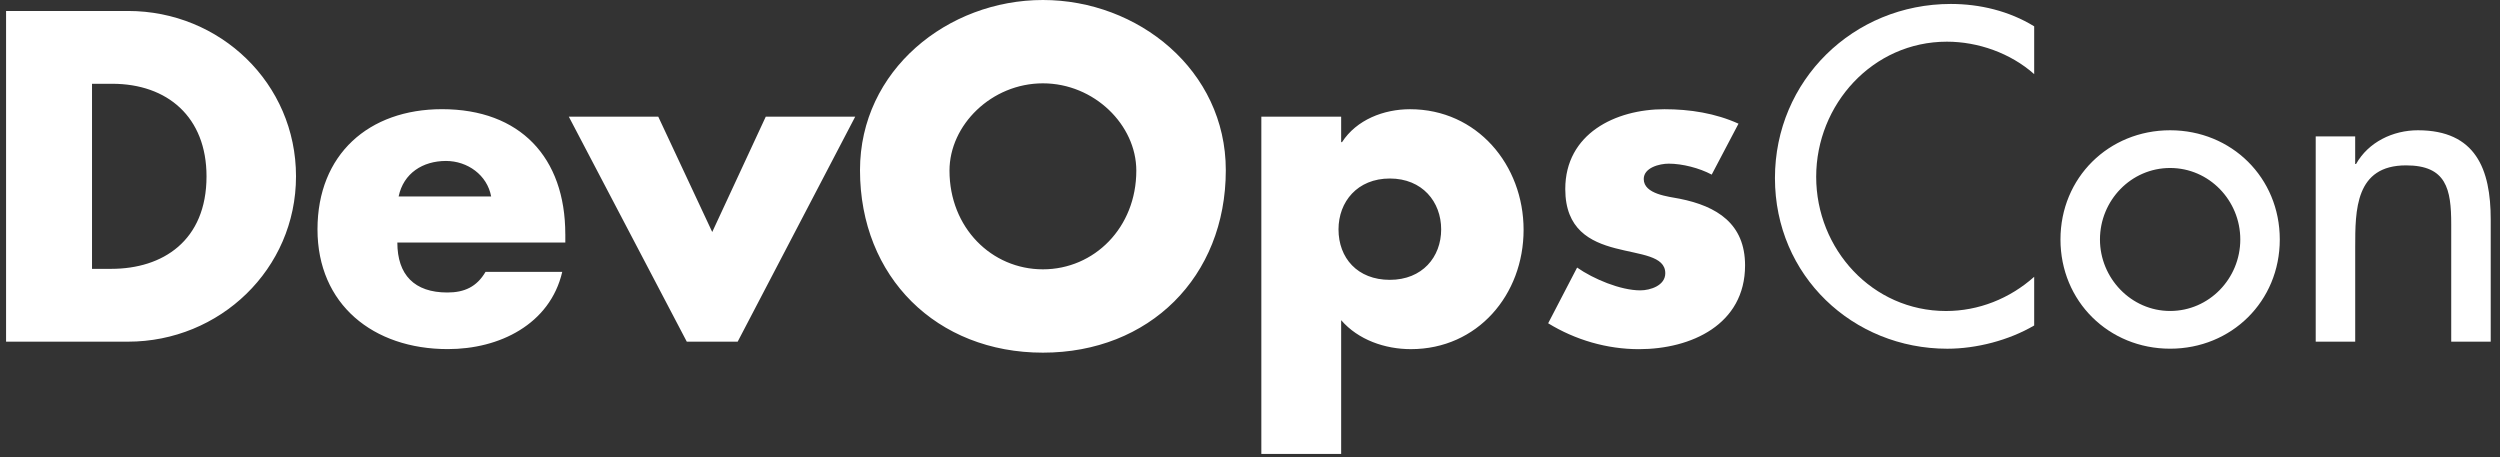 <svg xmlns="http://www.w3.org/2000/svg" width="186" height="34" viewBox="0 0 186 34" fill="none"><rect x="0" y="0" width="186" height="34" fill="#333333" stroke="none"/><g clip-path="url(#clip0_4645_24138)"><path d="M151.341 1.958C149.48 0.816 147.295 0.294 145.141 0.294C137.896 0.294 132.056 5.973 132.056 13.251C132.056 20.528 137.863 25.945 144.881 25.945C147.036 25.945 149.45 25.326 151.343 24.216V20.594C149.515 22.225 147.199 23.139 144.783 23.139C139.3 23.139 135.124 18.537 135.124 13.153C135.124 7.768 139.333 3.101 144.848 3.101C147.167 3.101 149.581 3.95 151.343 5.515V1.958H151.341ZM161.457 9.692C156.889 9.692 153.299 13.216 153.299 17.817C153.299 22.419 156.889 25.943 161.457 25.943C166.026 25.943 169.616 22.419 169.616 17.817C169.616 13.216 166.026 9.692 161.457 9.692ZM161.457 12.498C164.362 12.498 166.678 14.912 166.678 17.817C166.678 20.722 164.362 23.136 161.457 23.136C158.553 23.136 156.237 20.689 156.237 17.817C156.237 14.912 158.553 12.498 161.457 12.498ZM175.227 10.15H172.289V25.422H175.227V18.406C175.227 15.632 175.227 12.304 179.011 12.304C182.014 12.304 182.371 14.066 182.371 16.677V25.422H185.309V16.317C185.309 12.596 184.199 9.692 179.892 9.692C178.032 9.692 176.204 10.573 175.29 12.204H175.225V10.15H175.227Z" fill="white"></path><path d="M0.452 25.42H9.524C16.344 25.42 22.023 20.035 22.023 13.118C22.023 6.2 16.377 0.816 9.524 0.816H0.452V25.42ZM6.849 6.233H8.349C12.462 6.233 15.365 8.712 15.365 13.118C15.365 17.916 12.102 20.002 8.283 20.002H6.846V6.233H6.849ZM29.658 14.618C30.018 12.889 31.453 11.975 33.182 11.975C34.78 11.975 36.248 13.019 36.542 14.618H29.658ZM42.058 17.425C42.058 11.713 38.697 8.123 32.887 8.123C27.438 8.123 23.621 11.484 23.621 17.065C23.621 22.646 27.765 25.973 33.313 25.973C35.238 25.973 37.131 25.518 38.664 24.569C40.198 23.622 41.373 22.188 41.831 20.229H36.122C35.47 21.339 34.556 21.762 33.282 21.762C30.835 21.762 29.562 20.456 29.562 18.042H42.06V17.422L42.058 17.425ZM48.975 8.68H42.32L51.097 25.42H54.883L63.628 8.68H56.973L52.99 17.261L48.975 8.68ZM77.592 0C70.511 0 63.984 5.221 63.984 12.662C63.984 20.624 69.695 26.238 77.592 26.238C85.489 26.238 91.2 20.624 91.2 12.662C91.2 5.221 84.673 0 77.592 0ZM77.592 6.2C81.411 6.2 84.542 9.299 84.542 12.695C84.542 16.936 81.411 20.038 77.592 20.038C73.773 20.038 70.642 16.939 70.642 12.695C70.642 9.301 73.773 6.2 77.592 6.2ZM99.782 8.68H93.844V33.774H99.782V23.821C101.055 25.289 103.044 25.976 104.97 25.976C109.929 25.976 113.355 21.928 113.355 17.1C113.355 12.272 109.896 8.126 104.904 8.126C102.946 8.126 100.925 8.909 99.847 10.575H99.782V8.682V8.68ZM103.404 13.281C105.818 13.281 107.223 15.011 107.223 17.067C107.223 19.124 105.818 20.82 103.404 20.82C100.99 20.82 99.585 19.189 99.585 17.067C99.585 15.011 100.988 13.281 103.404 13.281ZM129.347 9.203C127.618 8.42 125.725 8.126 123.832 8.126C120.177 8.126 116.456 9.953 116.456 14.064C116.456 17.067 118.317 17.981 120.177 18.469C122.037 18.96 123.897 19.026 123.897 20.33C123.897 21.243 122.787 21.603 122.037 21.603C120.569 21.603 118.546 20.755 117.337 19.907L115.183 24.052C117.206 25.291 119.555 25.978 121.937 25.978C125.821 25.978 129.833 24.151 129.833 19.745C129.833 16.646 127.744 15.34 124.97 14.786C124.154 14.623 122.294 14.459 122.294 13.319C122.294 12.47 123.47 12.176 124.154 12.176C125.166 12.176 126.438 12.503 127.351 12.991L129.343 9.205L129.347 9.203Z" fill="white"></path></g><defs><clipPath id="clip0_4645_24138"><rect width="184.857" height="33.774" fill="white" transform="translate(0.452)"></rect></clipPath></defs></svg>